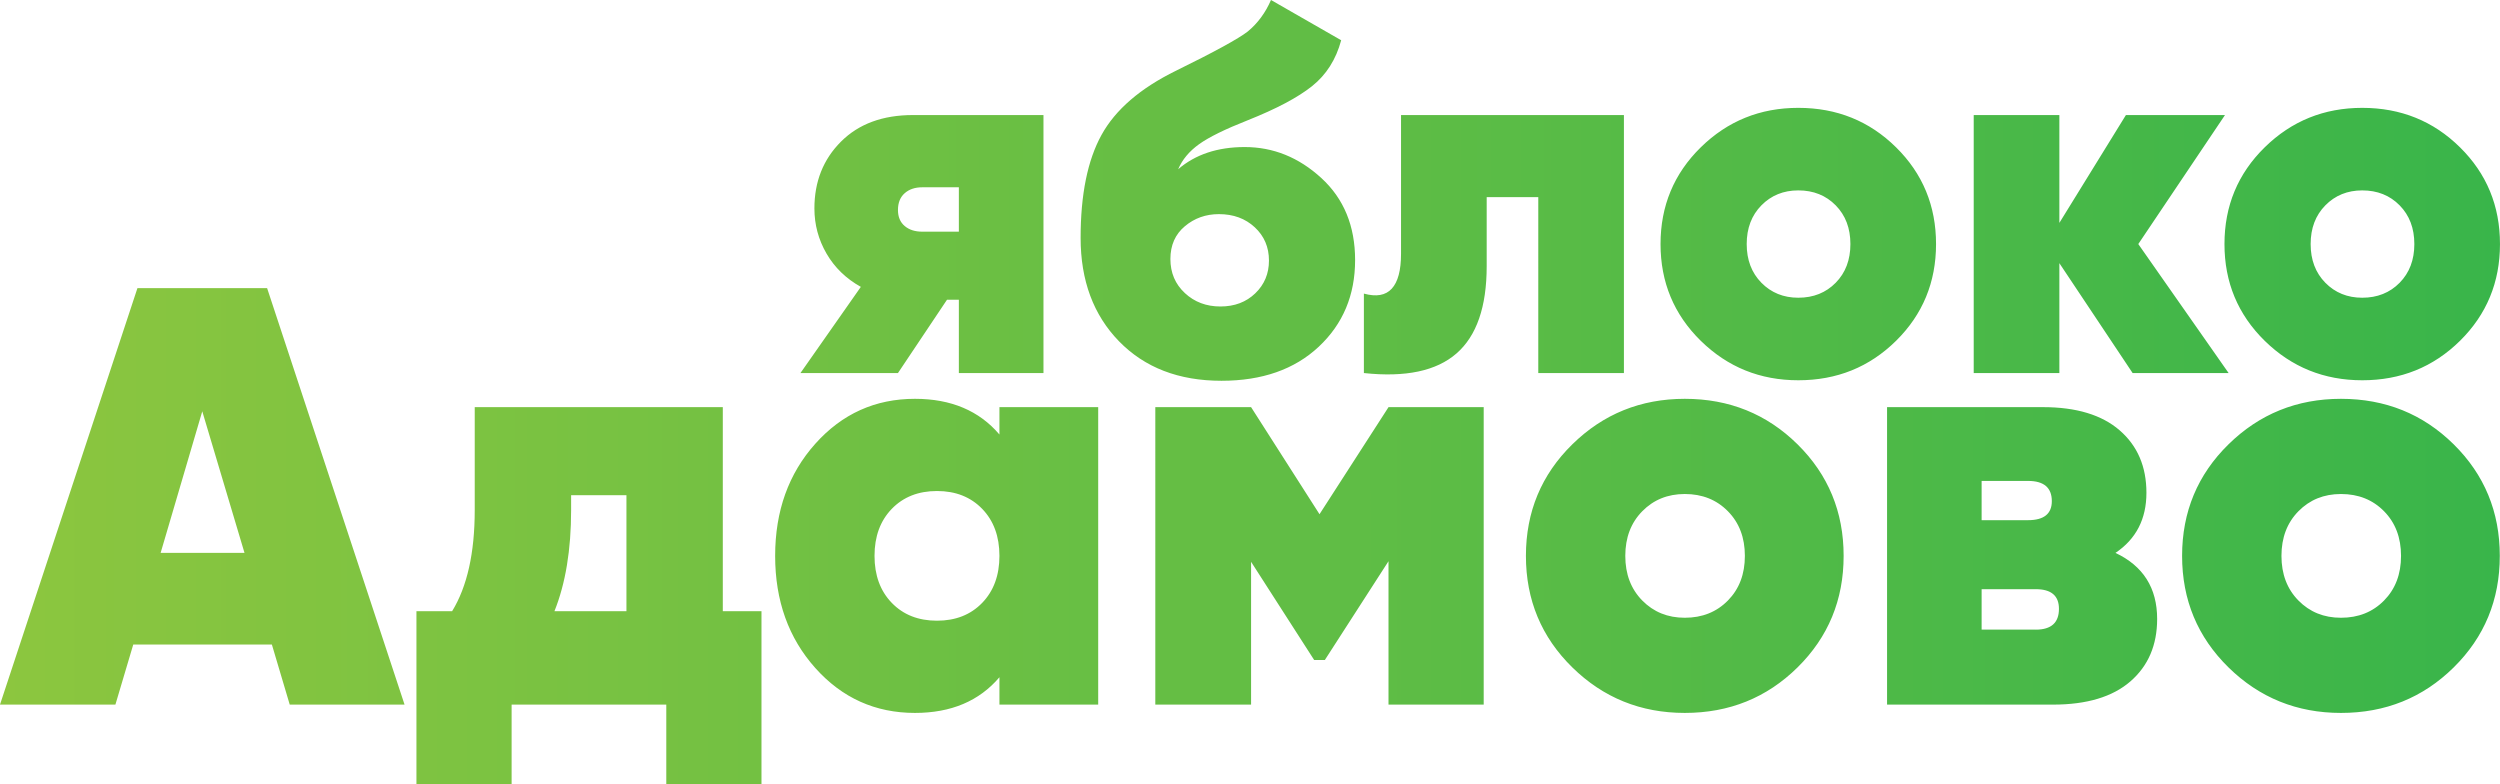 <?xml version="1.0" encoding="UTF-8"?>
<svg id="Layer_1" data-name="Layer 1" xmlns="http://www.w3.org/2000/svg" xmlns:xlink="http://www.w3.org/1999/xlink" viewBox="0 0 142.347 44.658">
  <defs>
    <style>
      .cls-1 {
        fill: url(#linear-gradient);
      }
    </style>
    <linearGradient id="linear-gradient" x1="0" y1="22.329" x2="142.347" y2="22.329" gradientTransform="matrix(1, 0, 0, 1, 0, 0)" gradientUnits="userSpaceOnUse">
      <stop offset="0" stop-color="#8cc63f"/>
      <stop offset="1" stop-color="#39b54a"/>
    </linearGradient>
  </defs>
  <path class="cls-1" d="M16.497,40.119l-1.017-3.421H7.588l-1.017,3.421H0L7.825,16.407h7.384l7.825,23.711h-6.538Zm-7.351-8.638h4.776l-2.405-8.062-2.371,8.062Zm32.01,3.319h2.202v9.857h-5.42v-4.539h-8.807v4.539h-5.419v-9.857h2.032c.858-1.4,1.287-3.319,1.287-5.758v-5.86h14.125v11.618Zm-9.586,0h4.099v-6.605h-3.15v.847c0,2.258-.316,4.178-.949,5.758Zm25.337-11.618h5.623v16.937h-5.623v-1.558c-1.151,1.355-2.755,2.032-4.81,2.032-2.259,0-4.15-.852-5.674-2.557-1.524-1.705-2.287-3.833-2.287-6.385,0-2.552,.762-4.68,2.287-6.385,1.524-1.705,3.415-2.558,5.674-2.558,2.054,0,3.658,.678,4.81,2.033v-1.558Zm-6.131,11.144c.655,.678,1.513,1.016,2.574,1.016s1.919-.338,2.575-1.016c.654-.677,.982-1.569,.982-2.676s-.328-1.999-.982-2.676c-.655-.677-1.513-1.016-2.575-1.016s-1.919,.339-2.574,1.016c-.655,.678-.982,1.57-.982,2.676s.327,1.999,.982,2.676Zm33.704-11.144v16.937h-5.42v-8.164l-3.624,5.623h-.61l-3.591-5.589v8.129h-5.453V23.182h5.453l3.896,6.097,3.93-6.097h5.42Zm11.45,17.411c-2.507,0-4.641-.864-6.403-2.591s-2.643-3.845-2.643-6.351c0-2.507,.881-4.624,2.643-6.352s3.896-2.591,6.403-2.591c2.528,0,4.668,.864,6.419,2.591,1.75,1.728,2.625,3.845,2.625,6.352,0,2.506-.875,4.624-2.625,6.351-1.751,1.728-3.891,2.591-6.419,2.591Zm0-5.419c.993,0,1.812-.327,2.455-.982,.645-.655,.966-1.501,.966-2.541,0-1.039-.321-1.885-.966-2.541-.644-.655-1.462-.982-2.455-.982-.972,0-1.779,.328-2.422,.982-.644,.655-.966,1.502-.966,2.541,0,1.039,.322,1.886,.966,2.541,.644,.655,1.45,.982,2.422,.982Zm24.523-3.692c1.581,.745,2.372,1.999,2.372,3.76,0,1.491-.509,2.676-1.524,3.557-1.017,.881-2.484,1.321-4.404,1.321h-9.45V23.182h8.875c1.896,0,3.354,.44,4.369,1.321,1.017,.881,1.524,2.066,1.524,3.557,0,1.491-.587,2.631-1.762,3.421Zm-4.979-4.099h-2.643v2.235h2.643c.902,0,1.354-.361,1.354-1.083,0-.768-.452-1.152-1.354-1.152Zm.44,8.468c.88,0,1.32-.395,1.32-1.186,0-.745-.44-1.118-1.32-1.118h-3.083v2.303h3.083Zm17.377,4.742c-2.507,0-4.641-.864-6.402-2.591s-2.643-3.845-2.643-6.351c0-2.507,.881-4.624,2.643-6.352s3.896-2.591,6.402-2.591c2.528,0,4.668,.864,6.419,2.591,1.75,1.728,2.625,3.845,2.625,6.352,0,2.506-.875,4.624-2.625,6.351-1.751,1.728-3.891,2.591-6.419,2.591Zm0-5.419c.993,0,1.812-.327,2.455-.982,.645-.655,.966-1.501,.966-2.541,0-1.039-.321-1.885-.966-2.541-.644-.655-1.462-.982-2.455-.982-.972,0-1.778,.328-2.422,.982-.644,.655-.966,1.502-.966,2.541,0,1.039,.322,1.886,.966,2.541,.644,.655,1.45,.982,2.422,.982ZM59.414,6.551v14.689h-4.818v-4.172h-.676l-2.791,4.172h-5.552l3.438-4.906c-.843-.47-1.494-1.102-1.954-1.895-.46-.793-.69-1.65-.69-2.571,0-1.527,.504-2.795,1.513-3.804s2.375-1.513,4.098-1.513h7.433Zm-6.904,4.113c-.411,0-.745,.113-.999,.338-.255,.226-.382,.543-.382,.955,0,.392,.127,.695,.382,.911,.254,.216,.587,.323,.999,.323h2.086v-2.527h-2.086Zm17.039,11.017c-2.429,0-4.373-.749-5.832-2.247-1.459-1.499-2.188-3.461-2.188-5.89,0-2.468,.396-4.421,1.19-5.861,.793-1.44,2.208-2.659,4.245-3.658,2.193-1.077,3.555-1.821,4.083-2.233,.568-.47,1.008-1.067,1.322-1.792l3.996,2.292c-.294,1.097-.848,1.968-1.66,2.615s-2.032,1.292-3.657,1.939c-1.292,.509-2.218,.965-2.776,1.366s-.955,.876-1.19,1.425c.979-.842,2.243-1.264,3.79-1.264,1.625,0,3.08,.588,4.362,1.763,1.283,1.175,1.924,2.732,1.924,4.671,0,1.998-.69,3.643-2.071,4.936-1.381,1.292-3.227,1.938-5.538,1.938Zm-2.085-4.994c.548,.51,1.224,.764,2.027,.764,.803,0,1.464-.25,1.983-.75,.519-.499,.779-1.121,.779-1.865,0-.764-.27-1.396-.808-1.895-.539-.5-1.219-.749-2.042-.749-.745,0-1.391,.23-1.939,.69-.549,.46-.823,1.083-.823,1.865,0,.784,.274,1.43,.823,1.939Zm25-10.135v14.689h-4.876V11.223h-2.938v3.937c0,2.311-.573,3.966-1.719,4.965-1.146,.999-2.904,1.371-5.273,1.116v-4.524c.705,.196,1.234,.103,1.586-.279s.529-1.043,.529-1.983V6.551h12.691Zm9.929,15.1c-2.174,0-4.024-.749-5.553-2.247-1.527-1.499-2.291-3.334-2.291-5.508,0-2.174,.764-4.01,2.291-5.508,1.528-1.499,3.379-2.248,5.553-2.248,2.193,0,4.049,.749,5.567,2.248,1.518,1.498,2.276,3.334,2.276,5.508,0,2.174-.759,4.01-2.276,5.508-1.519,1.498-3.374,2.247-5.567,2.247Zm0-4.7c.861,0,1.572-.284,2.13-.852,.559-.568,.837-1.302,.837-2.203s-.278-1.635-.837-2.204c-.558-.568-1.269-.852-2.13-.852-.842,0-1.542,.284-2.101,.852-.558,.568-.837,1.303-.837,2.204s.279,1.635,.837,2.203c.559,.568,1.259,.852,2.101,.852Zm24.501,4.289h-5.465l-4.171-6.257v6.257h-4.877V6.551h4.877v6.14l3.789-6.14h5.641l-4.936,7.345,5.142,7.344Zm7.609,.411c-2.174,0-4.024-.749-5.553-2.247-1.527-1.499-2.291-3.334-2.291-5.508,0-2.174,.764-4.01,2.291-5.508,1.528-1.499,3.379-2.248,5.553-2.248,2.193,0,4.049,.749,5.567,2.248,1.518,1.498,2.276,3.334,2.276,5.508,0,2.174-.759,4.01-2.276,5.508-1.519,1.498-3.374,2.247-5.567,2.247Zm0-4.7c.861,0,1.572-.284,2.13-.852,.559-.568,.837-1.302,.837-2.203s-.278-1.635-.837-2.204c-.558-.568-1.269-.852-2.13-.852-.842,0-1.542,.284-2.101,.852-.558,.568-.837,1.303-.837,2.204s.279,1.635,.837,2.203c.559,.568,1.259,.852,2.101,.852Z"/>
</svg>